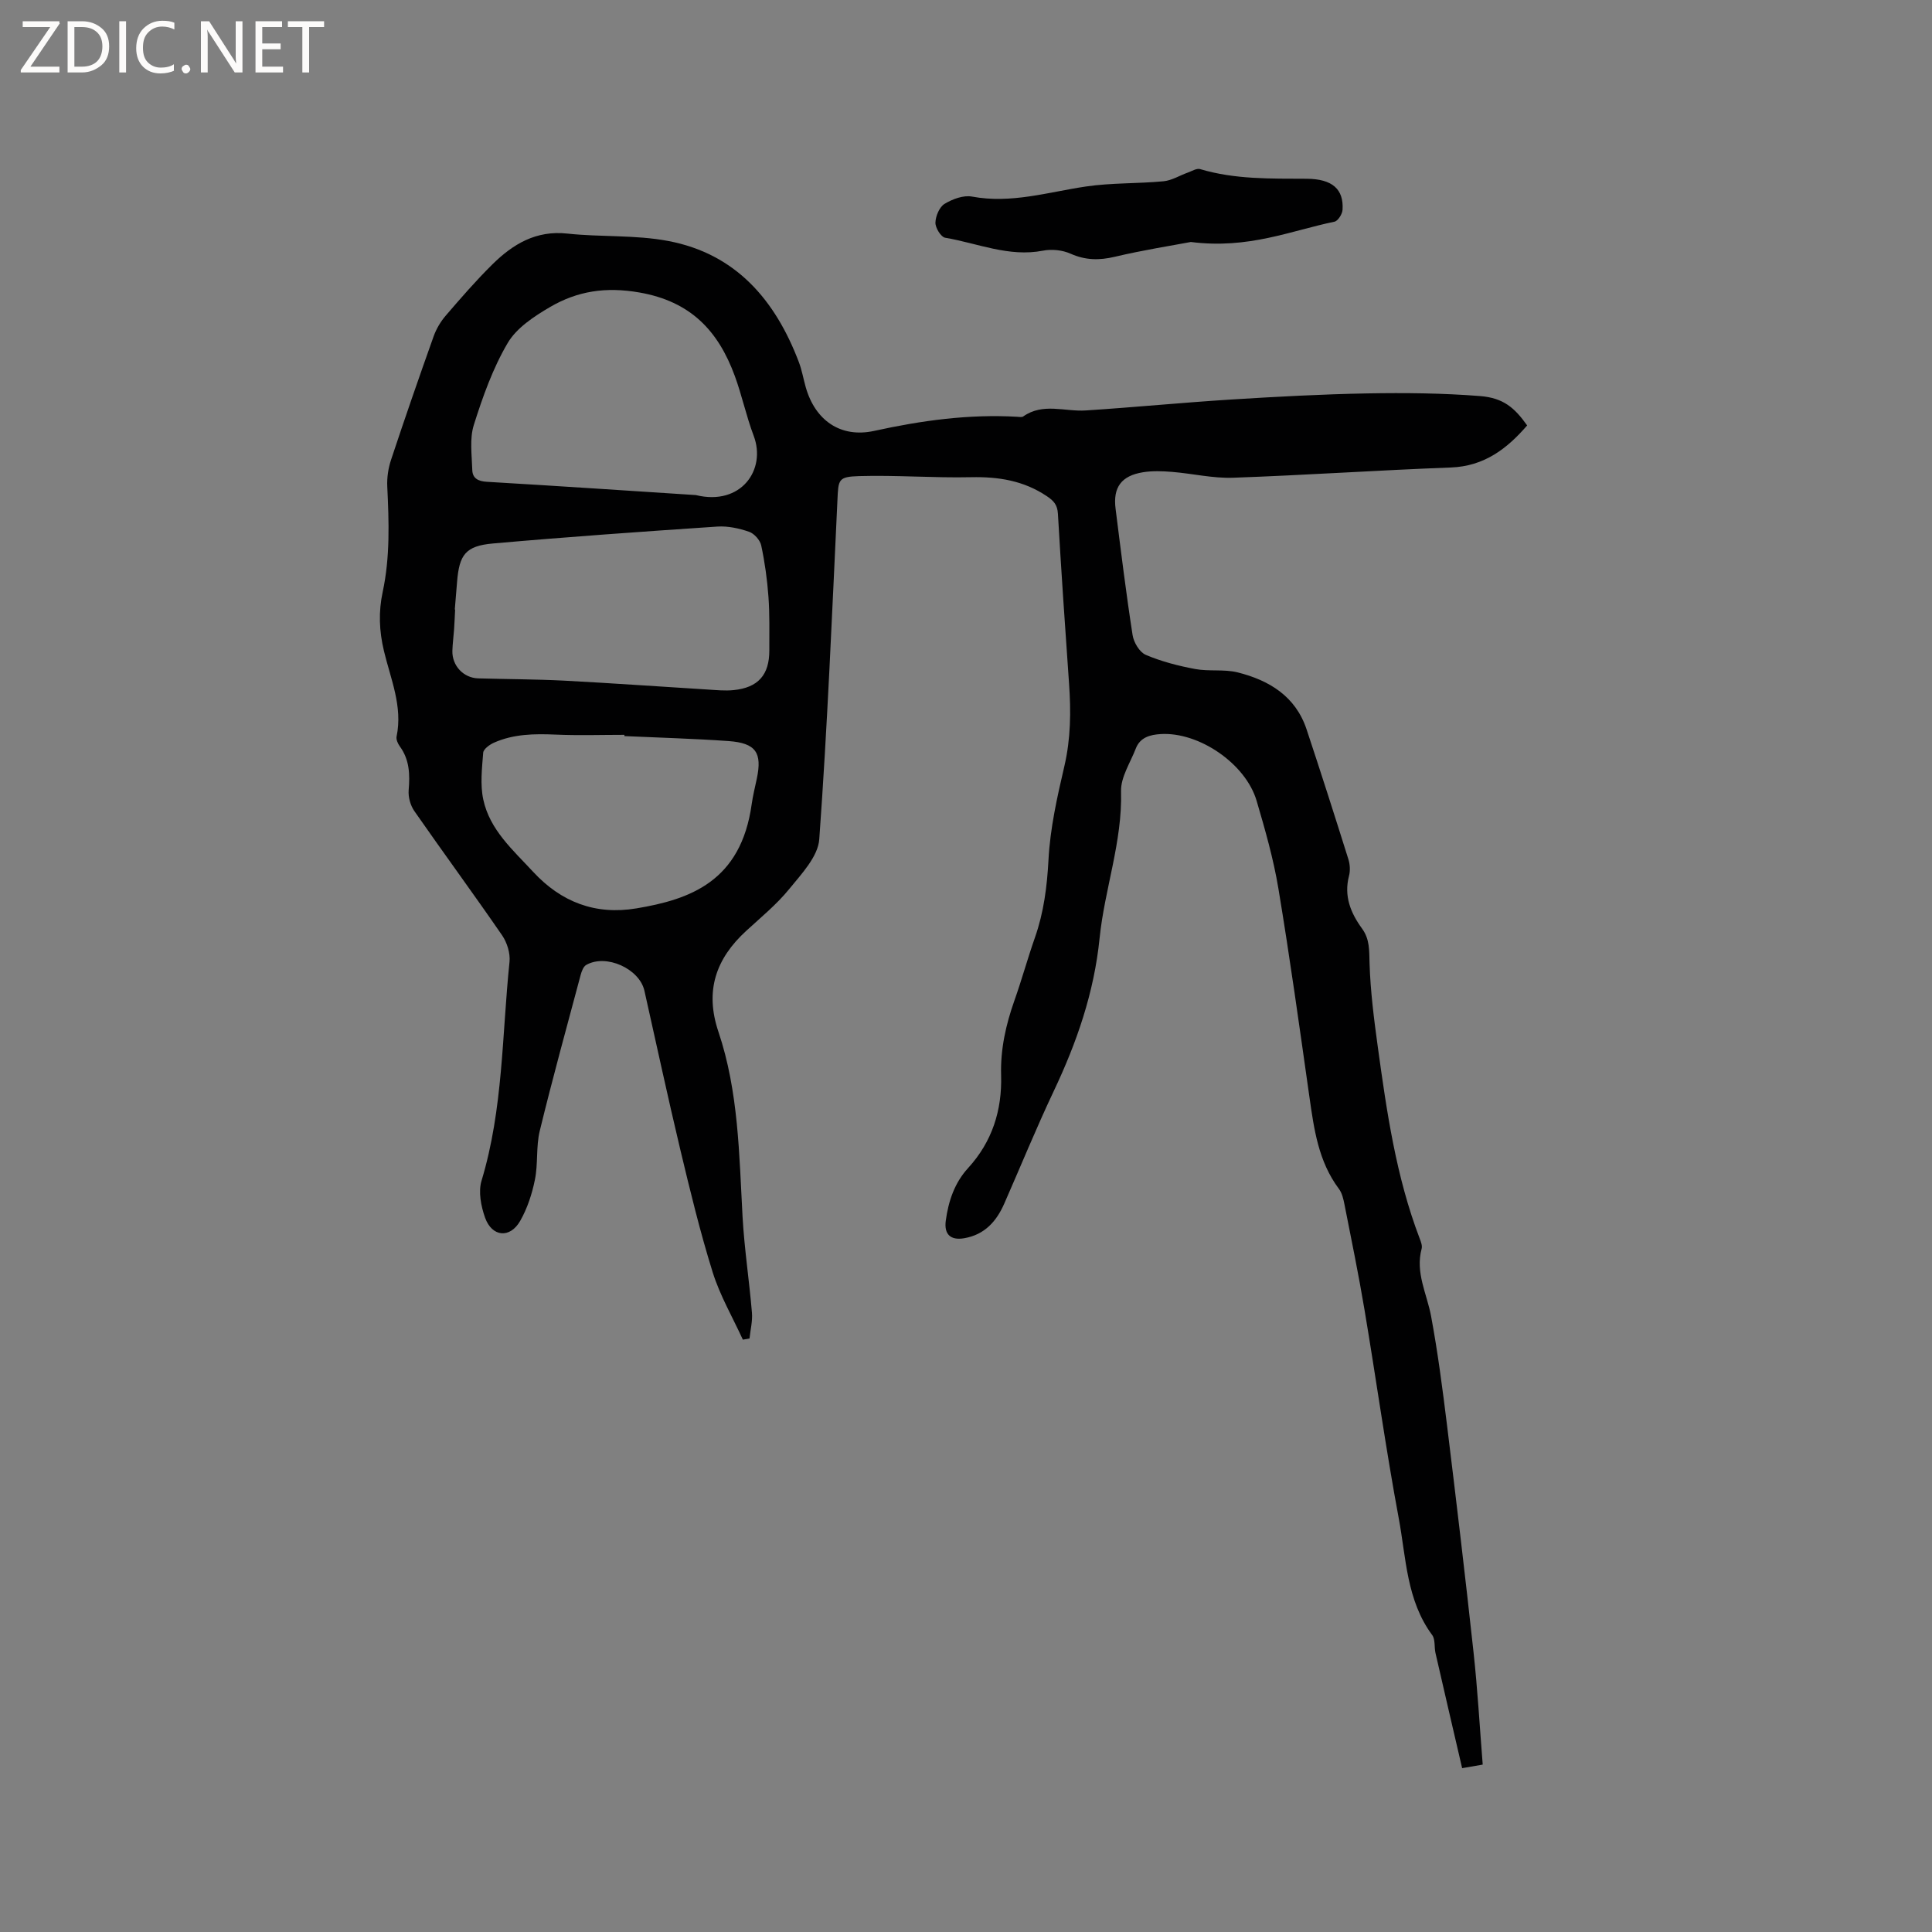 <svg enable-background="new 0 0 400 400" viewBox="0 0 400 400" xmlns="http://www.w3.org/2000/svg"><rect x="0" y="0" width="400" height="400" fill="#808080" stroke="none"/><g fill="#fcfbfa"><path d="m12.4 4.8-6.1 9h6v1.2h-8v-.5l6.1-8.9h-5.7v-1.2h7.6v.4z"/><path d="m14 15v-10.6h3c1.6 0 2.9.5 4 1.4s1.6 2.2 1.6 3.8-.5 3-1.6 3.9-2.4 1.5-4 1.5zm1.4-9.4v8.2h1.6c1.3 0 2.4-.4 3.1-1.1s1.1-1.8 1.1-3.1-.4-2.3-1.2-3-1.8-1-3.1-1z"/><path d="m26.1 4.4v10.6h-1.4v-10.6z"/><path d="m36.1 14.6c-.8.4-1.8.6-2.9.6-1.5 0-2.7-.5-3.6-1.4s-1.4-2.2-1.4-3.8c0-1.7.5-3.1 1.5-4.1s2.3-1.6 3.9-1.6c1 0 1.8.1 2.5.4v1.4c-.8-.4-1.6-.6-2.5-.6-1.2 0-2.1.4-2.9 1.2s-1.1 1.8-1.1 3.2c0 1.3.3 2.3 1 3s1.6 1.1 2.7 1.1c1 0 2-.2 2.7-.7v1.3z"/><path d="m37.6 14.3c0-.2.1-.5.3-.6s.4-.3.6-.3c.3 0 .5.1.6.3s.3.4.3.6-.1.4-.3.6-.4.3-.6.3c-.3 0-.5-.1-.6-.3s-.3-.4-.3-.6z"/><path d="m50.2 15h-1.6l-5.3-8.2c-.2-.2-.3-.5-.4-.7 0 .2.1.7.1 1.5v7.4h-1.4v-10.6h1.7l5.2 8.1c.2.4.4.6.4.7 0-.3-.1-.8-.1-1.5v-7.3h1.4z"/><path d="m58.6 15h-5.7v-10.6h5.5v1.2h-4.1v3.4h3.8v1.2h-3.8v3.6h4.3z"/><path d="m67.1 5.6h-3.1v9.4h-1.4v-9.4h-3v-1.2h7.5z"/></g><path d="m306.98 365.34c-1.46.25-2.44.43-4.26.74-1.87-8.07-3.72-15.95-5.52-23.85-.28-1.23-.01-2.8-.68-3.71-5.33-7.2-5.39-15.94-6.92-24.15-2.68-14.35-4.68-28.83-7.1-43.23-1.22-7.28-2.71-14.52-4.14-21.77-.22-1.12-.5-2.36-1.16-3.24-4.25-5.68-5.15-12.37-6.11-19.1-2.04-14.37-4.03-28.74-6.41-43.06-1.02-6.14-2.75-12.19-4.51-18.17-2.26-7.69-11.92-14.29-19.85-13.82-2.15.13-4.26.65-5.16 2.98-1.13 2.94-3.14 5.94-3.06 8.87.29 10.46-3.41 20.24-4.44 30.41-1.14 11.28-4.73 21.61-9.52 31.72-3.62 7.65-6.82 15.51-10.23 23.26-1.62 3.68-4.07 6.41-8.27 7.14-2.82.49-4.2-.79-3.83-3.6.54-4.06 1.82-7.86 4.6-10.9 5.02-5.48 7.07-11.99 6.86-19.25-.16-5.39.99-10.48 2.77-15.51 1.52-4.29 2.72-8.69 4.23-12.98 1.84-5.24 2.51-10.56 2.81-16.13.34-6.5 1.8-13 3.29-19.38 1.32-5.68 1.37-11.3.97-17.02-.83-11.74-1.63-23.48-2.31-35.23-.11-1.84-.85-2.67-2.32-3.65-4.8-3.21-9.99-4.03-15.66-3.91-7.71.17-15.43-.45-23.14-.23-4.41.13-4.33.7-4.53 5.03-1.11 23.4-2.07 46.81-3.76 70.16-.26 3.6-3.7 7.2-6.25 10.34-2.59 3.18-5.84 5.83-8.88 8.63-6.29 5.77-8.6 12.42-5.75 20.88 4.18 12.41 4.29 25.41 5 38.33.37 6.63 1.39 13.21 1.94 19.83.15 1.76-.32 3.56-.5 5.35-.46.08-.92.16-1.38.24-2.12-4.64-4.74-9.13-6.25-13.96-2.61-8.37-4.68-16.92-6.72-25.46-2.6-10.91-4.95-21.88-7.41-32.82-1.03-4.57-7.94-7.69-12.05-5.34-.6.34-.95 1.33-1.16 2.1-2.87 10.74-5.83 21.46-8.46 32.26-.79 3.25-.33 6.79-1 10.09-.59 2.94-1.57 5.95-3.05 8.54-2.1 3.69-5.84 3.35-7.27-.66-.84-2.37-1.43-5.38-.73-7.67 4.48-14.8 4.22-30.17 5.79-45.31.18-1.78-.51-3.99-1.54-5.49-5.95-8.64-12.17-17.1-18.16-25.71-.82-1.17-1.3-2.92-1.18-4.33.27-3.26.19-6.3-1.83-9.07-.41-.56-.8-1.43-.67-2.05 1.3-6.23-1.24-11.92-2.62-17.71-.99-4.13-1.14-8.12-.26-12.21 1.55-7.22 1.3-14.51.95-21.83-.09-1.85.21-3.82.8-5.58 2.83-8.54 5.78-17.04 8.8-25.52.55-1.54 1.45-3.06 2.52-4.3 3.11-3.62 6.24-7.23 9.63-10.58 4.25-4.2 9.05-7.1 15.53-6.39 6.94.75 14.06.24 20.87 1.53 14.01 2.64 22.18 12.23 27.05 25.04.64 1.67.94 3.47 1.43 5.2 1.94 6.89 7.21 10.61 14.19 9.08 9.79-2.15 19.58-3.5 29.6-2.92.42.02.96.14 1.25-.07 4.1-2.89 8.62-.95 12.95-1.24 10.02-.65 20.02-1.63 30.04-2.26 9.41-.59 18.83-1.1 28.26-1.27 7.77-.14 15.58-.06 23.32.55 4.81.38 7.13 2.38 9.76 6.08-4.18 4.84-8.89 8.45-15.8 8.71-15.03.56-30.05 1.59-45.08 2.12-4.19.15-8.41-.87-12.63-1.21-1.99-.16-4.04-.24-6 .07-4.51.72-6.27 3.13-5.7 7.57 1.1 8.72 2.17 17.46 3.52 26.14.23 1.52 1.44 3.55 2.73 4.1 3.24 1.38 6.74 2.28 10.21 2.93 2.88.54 5.99 0 8.81.7 6.53 1.64 11.99 4.94 14.27 11.79 2.97 8.93 5.83 17.9 8.65 26.87.34 1.07.42 2.38.14 3.46-1.1 4.19.34 7.69 2.71 10.94 1.61 2.21 1.46 4.57 1.54 7.17.18 5.79.92 11.57 1.71 17.32 1.85 13.43 3.78 26.85 8.66 39.63.26.68.59 1.52.41 2.16-1.33 4.96 1.1 9.32 1.96 13.95 1.39 7.47 2.37 15.03 3.3 22.57 1.92 15.66 3.79 31.34 5.49 47.02.84 7.66 1.27 15.38 1.9 23.25zm-162.92-262.84c9.38 2.3 14.64-5.27 11.98-12.28-1.53-4.04-2.42-8.33-3.91-12.39-3.42-9.32-9.11-15.43-19.78-17.28-6.96-1.21-12.79-.29-18.44 3-3.3 1.93-6.95 4.32-8.8 7.47-3.08 5.23-5.17 11.13-7.01 16.96-.9 2.86-.41 6.2-.32 9.32.05 1.7 1.17 2.34 3 2.45 14.89.87 29.79 1.88 43.28 2.75zm-49.9 23.69c.02 0 .04 0 .07.01-.07 1.37-.13 2.75-.22 4.12-.1 1.48-.31 2.95-.35 4.43-.08 3.08 2.3 5.61 5.35 5.7 5.92.17 11.85.17 17.77.47 9.91.52 19.81 1.23 29.72 1.84 1.79.11 3.61.3 5.38.12 5.09-.51 7.41-3.16 7.4-8.21-.01-3.71.09-7.42-.18-11.11-.26-3.57-.75-7.14-1.5-10.64-.24-1.11-1.46-2.47-2.53-2.83-2.07-.71-4.38-1.21-6.54-1.07-15.49 1.04-30.98 2.13-46.45 3.5-5.7.5-7 2.32-7.45 7.98-.15 1.89-.31 3.79-.47 5.69zm35.12 26.21c0-.09 0-.17 0-.26-4.76 0-9.52.16-14.27-.05-4.38-.19-8.68-.13-12.73 1.67-.91.4-2.19 1.33-2.24 2.09-.25 3.22-.65 6.59.02 9.69 1.34 6.28 6.16 10.46 10.31 14.95 5.78 6.25 12.87 9.01 21.4 7.58 11.01-1.84 21.63-5.51 23.86-21.58.25-1.78.69-3.53 1.06-5.28 1.14-5.38-.19-7.37-5.85-7.78-7.19-.51-14.38-.7-21.56-1.03z" fill="#010102"/><path d="m246.55 50.1c-3.79.72-9.82 1.66-15.73 3.06-3.25.77-6.1.73-9.18-.64-1.68-.75-3.89-.98-5.71-.62-7.08 1.37-13.55-1.55-20.25-2.68-.87-.15-2.04-2.06-2.01-3.13.04-1.35.82-3.23 1.89-3.88 1.62-.99 3.91-1.84 5.68-1.51 8.1 1.51 15.73-.92 23.54-2.08 5.3-.79 10.74-.58 16.1-1.09 1.73-.16 3.37-1.21 5.07-1.81.83-.3 1.81-.92 2.52-.71 7.23 2.16 14.63 1.96 22.04 2 5.36.03 7.72 2.17 7.45 6.44-.06.88-.95 2.3-1.68 2.45-9.06 1.87-17.8 5.72-29.73 4.2z" fill="#010102"/></svg>